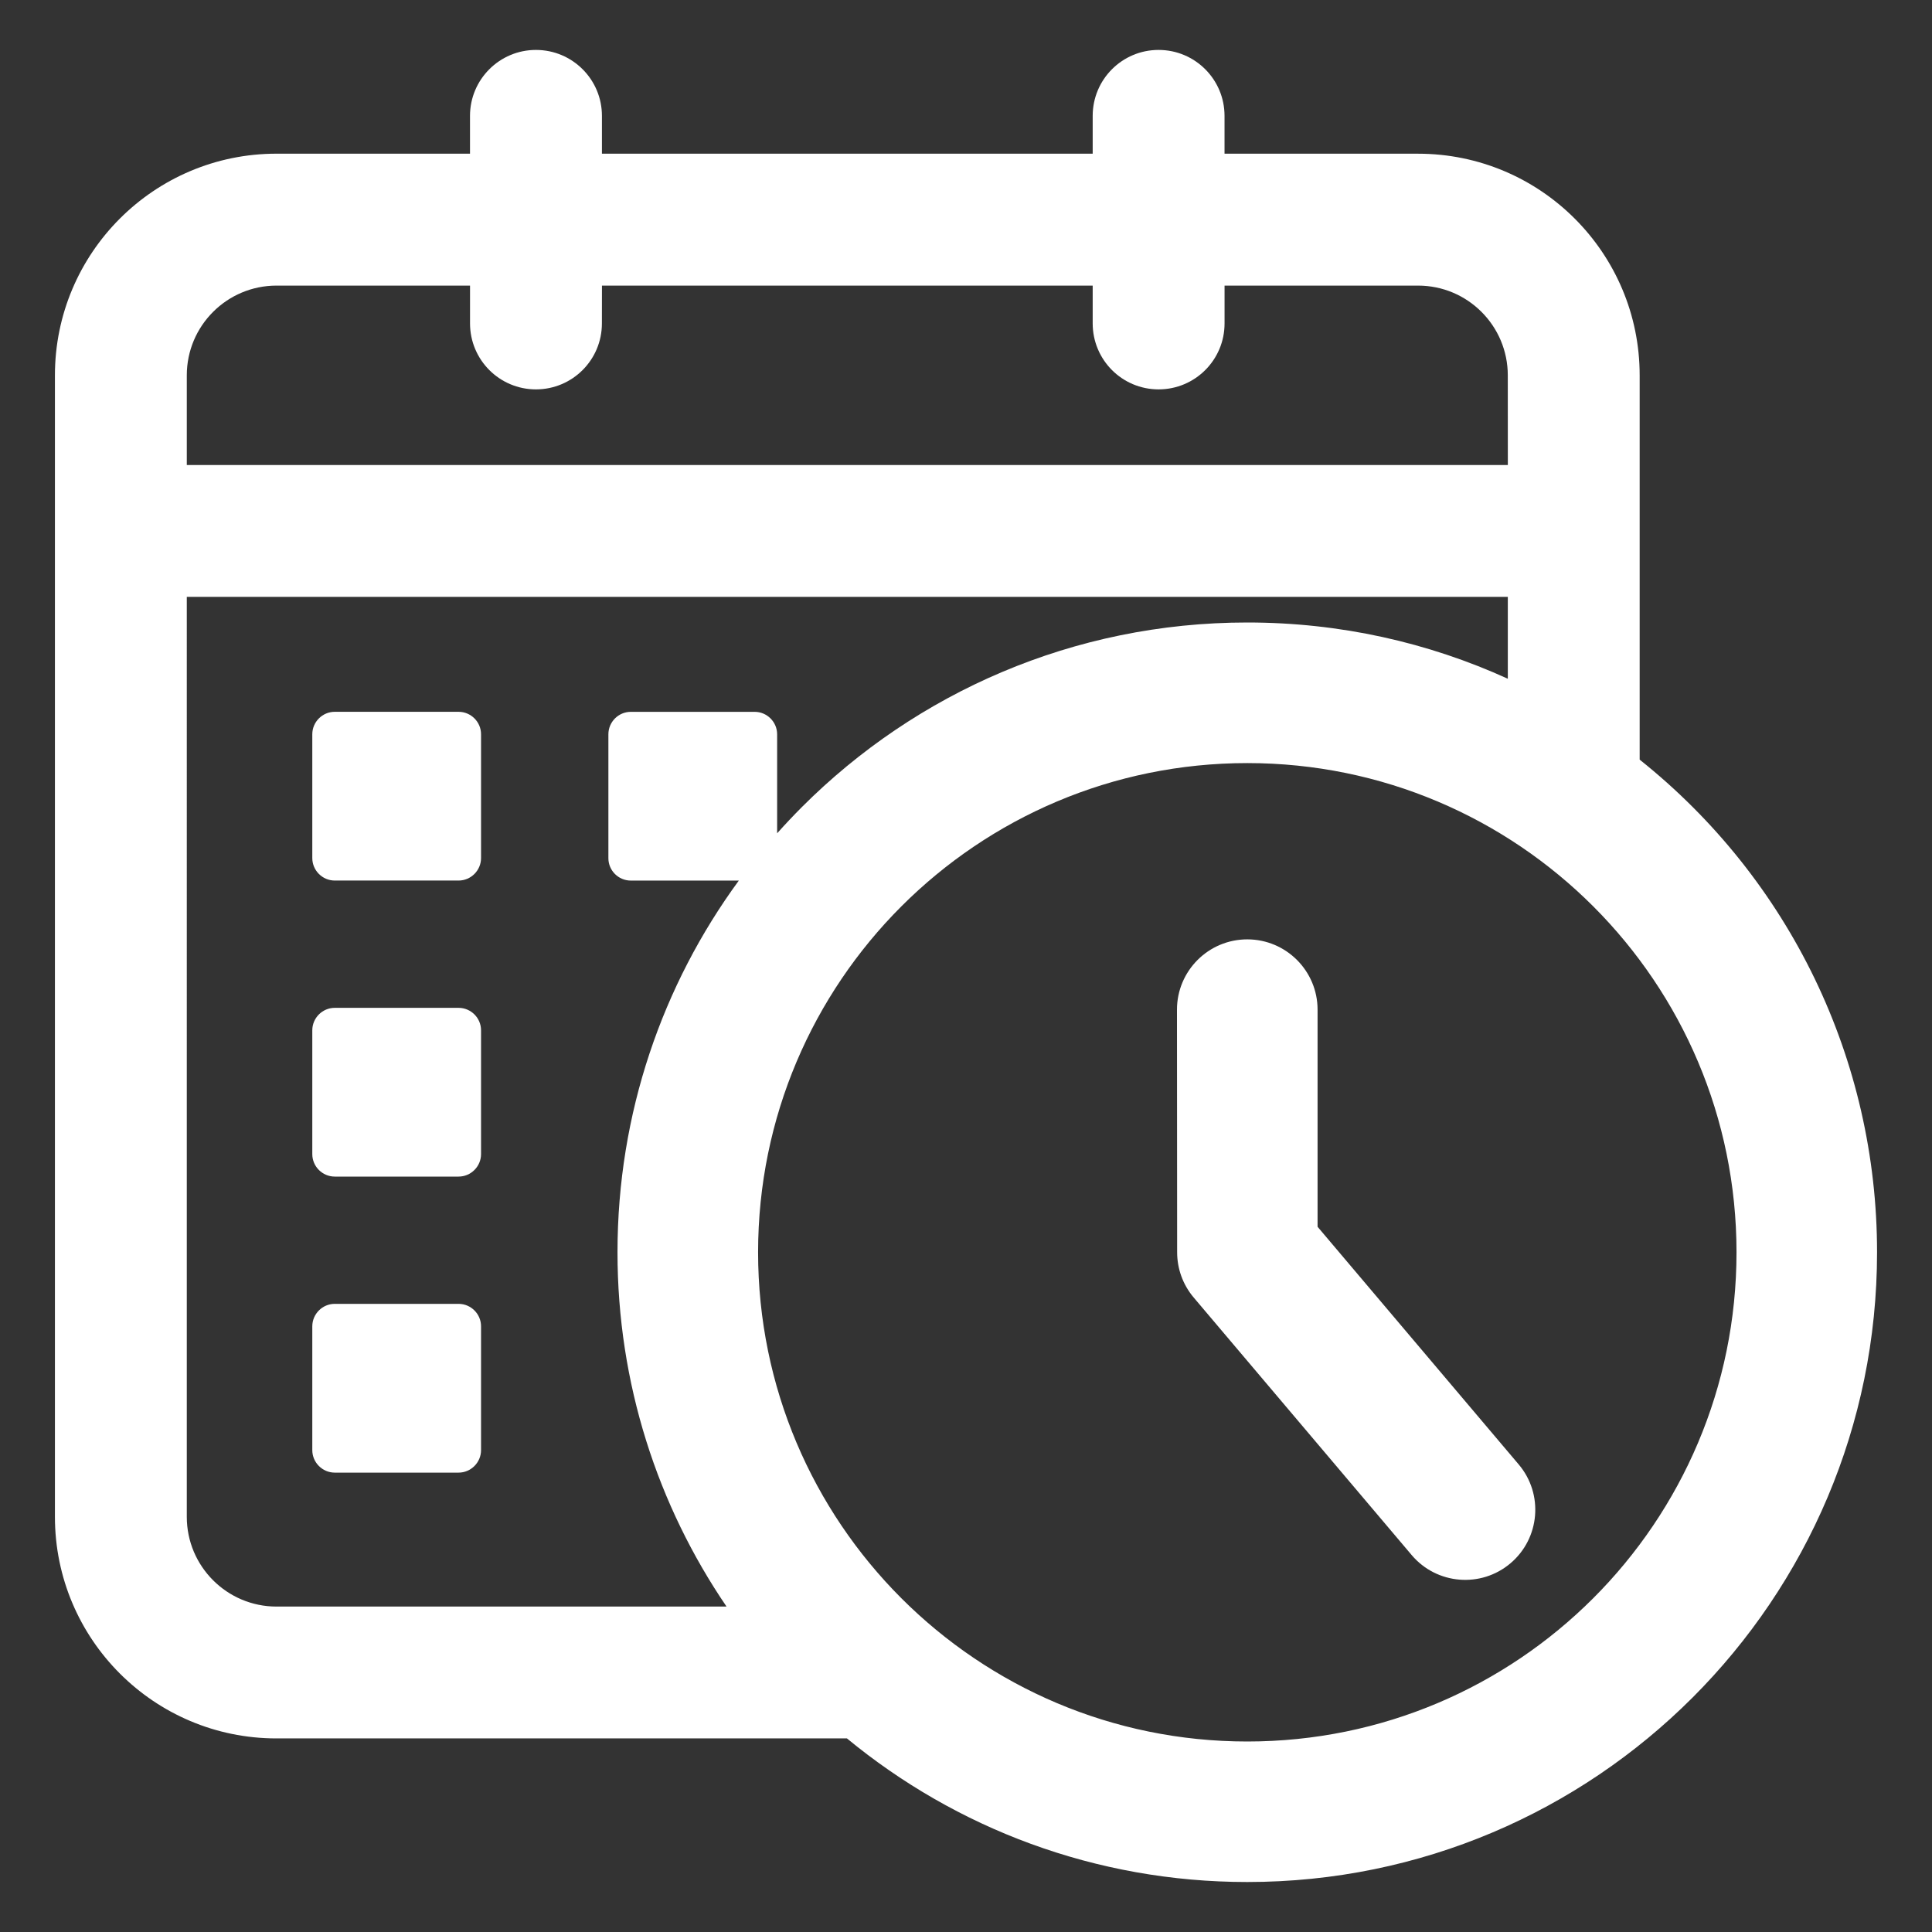 <?xml version="1.0" encoding="utf-8"?>
<!-- Generator: Adobe Illustrator 16.0.0, SVG Export Plug-In . SVG Version: 6.00 Build 0)  -->
<!DOCTYPE svg PUBLIC "-//W3C//DTD SVG 1.1//EN" "http://www.w3.org/Graphics/SVG/1.1/DTD/svg11.dtd">
<svg version="1.1" xmlns:x="http://ns.adobe.com/Extensibility/1.0/" xmlns:i="http://ns.adobe.com/AdobeIllustrator/10.0/" xmlns:graph="http://ns.adobe.com/Graphs/1.0/"
	 xmlns="http://www.w3.org/2000/svg" xmlns:xlink="http://www.w3.org/1999/xlink" xmlns:a="http://ns.adobe.com/AdobeSVGViewerExtensions/3.0/"
	 x="0px" y="0px" width="70px" height="70px" viewBox="0 0 70 70" enable-background="new 0 0 70 70" xml:space="preserve">
<rect x="0" y="0" width="70" height="70" fill="#333333" stroke="none"/>
<g id="BACKGROUND">
</g>
<g id="OBJECTS">
</g>
<g id="DESIGNED_BY_FREEPIK">
	<g>
		<path fill-rule="evenodd" clip-rule="evenodd" fill="#FFFFFF" d="M16.615,47.241h-4.486c-0.447,0-0.814,0.366-0.814,0.815v4.485
			c0,0.448,0.367,0.815,0.814,0.815h4.486c0.447,0,0.814-0.367,0.814-0.815v-4.485C17.43,47.607,17.063,47.241,16.615,47.241z"/>
		<path fill-rule="evenodd" clip-rule="evenodd" fill="#FFFFFF" d="M16.615,36.516h-4.486c-0.447,0-0.814,0.366-0.814,0.815v4.485
			c0,0.448,0.367,0.814,0.814,0.814h4.486c0.447,0,0.814-0.366,0.814-0.814v-4.485C17.43,36.882,17.063,36.516,16.615,36.516z"/>
		<path fill-rule="evenodd" clip-rule="evenodd" fill="#FFFFFF" d="M16.615,25.79h-4.486c-0.447,0-0.814,0.366-0.814,0.814v4.485
			c0,0.449,0.367,0.815,0.814,0.815h4.486c0.447,0,0.814-0.366,0.814-0.815v-4.485C17.43,26.156,17.063,25.79,16.615,25.79z"/>
		<path fill-rule="evenodd" clip-rule="evenodd" fill="#FFFFFF" d="M59.408,27.523V13.598c0-4.434-3.596-8.029-8.029-8.029h-7.012
			V4.197c0-1.319-1.068-2.388-2.389-2.388S39.59,2.879,39.59,4.198v1.37H21.809V4.197c0-1.319-1.07-2.388-2.391-2.388
			c-1.318,0-2.389,1.069-2.389,2.389v1.37h-7.01c-4.434,0-8.029,3.597-8.029,8.03v41.358c0,4.434,3.594,8.03,8.027,8.03
			l20.668-0.001c3.943,3.251,8.996,5.204,14.506,5.204c12.602,0,22.818-10.217,22.818-22.818
			C68.01,38.394,64.848,31.862,59.408,27.523z M6.768,13.598c0-1.795,1.457-3.25,3.25-3.25h7.012v1.369
			c0,1.321,1.068,2.391,2.389,2.391c1.32-0.001,2.389-1.068,2.389-2.389l0.002-1.371H39.59v1.369c0,1.321,1.066,2.391,2.389,2.391
			c1.32-0.001,2.389-1.068,2.389-2.389v-1.371h7.012c1.795,0,3.25,1.456,3.25,3.251l0.002,3.25H6.768V13.598z M22.855,31.905h3.914
			c-2.764,3.774-4.396,8.431-4.396,13.467c0,4.76,1.459,9.18,3.951,12.837H10.02c-1.795,0-3.252-1.456-3.252-3.251V21.626h47.863
			v2.966c-2.877-1.31-6.072-2.038-9.439-2.038c-6.301,0-12.006,2.554-16.135,6.684c-0.309,0.31-0.609,0.628-0.9,0.954v-3.587
			c0-0.448-0.367-0.814-0.814-0.814h-4.486c-0.449,0-0.814,0.366-0.814,0.814v4.485C22.041,31.539,22.406,31.905,22.855,31.905z
			 M45.191,63.098c-4.895,0-9.326-1.984-12.533-5.191s-5.191-7.639-5.191-12.534c0-9.79,7.936-17.725,17.725-17.725
			c9.791,0,17.725,7.935,17.725,17.725S54.982,63.098,45.191,63.098z"/>
		<path fill-rule="evenodd" clip-rule="evenodd" fill="#FFFFFF" d="M47.738,44.448v-7.866c0-1.406-1.141-2.547-2.547-2.547
			s-2.547,1.141-2.547,2.547l0.006,8.79c0,0.58,0.197,1.164,0.602,1.642l7.895,9.328c0.906,1.071,2.51,1.205,3.58,0.299
			s1.205-2.51,0.299-3.581L47.738,44.448z"/>
	</g>
</g>
</svg>
